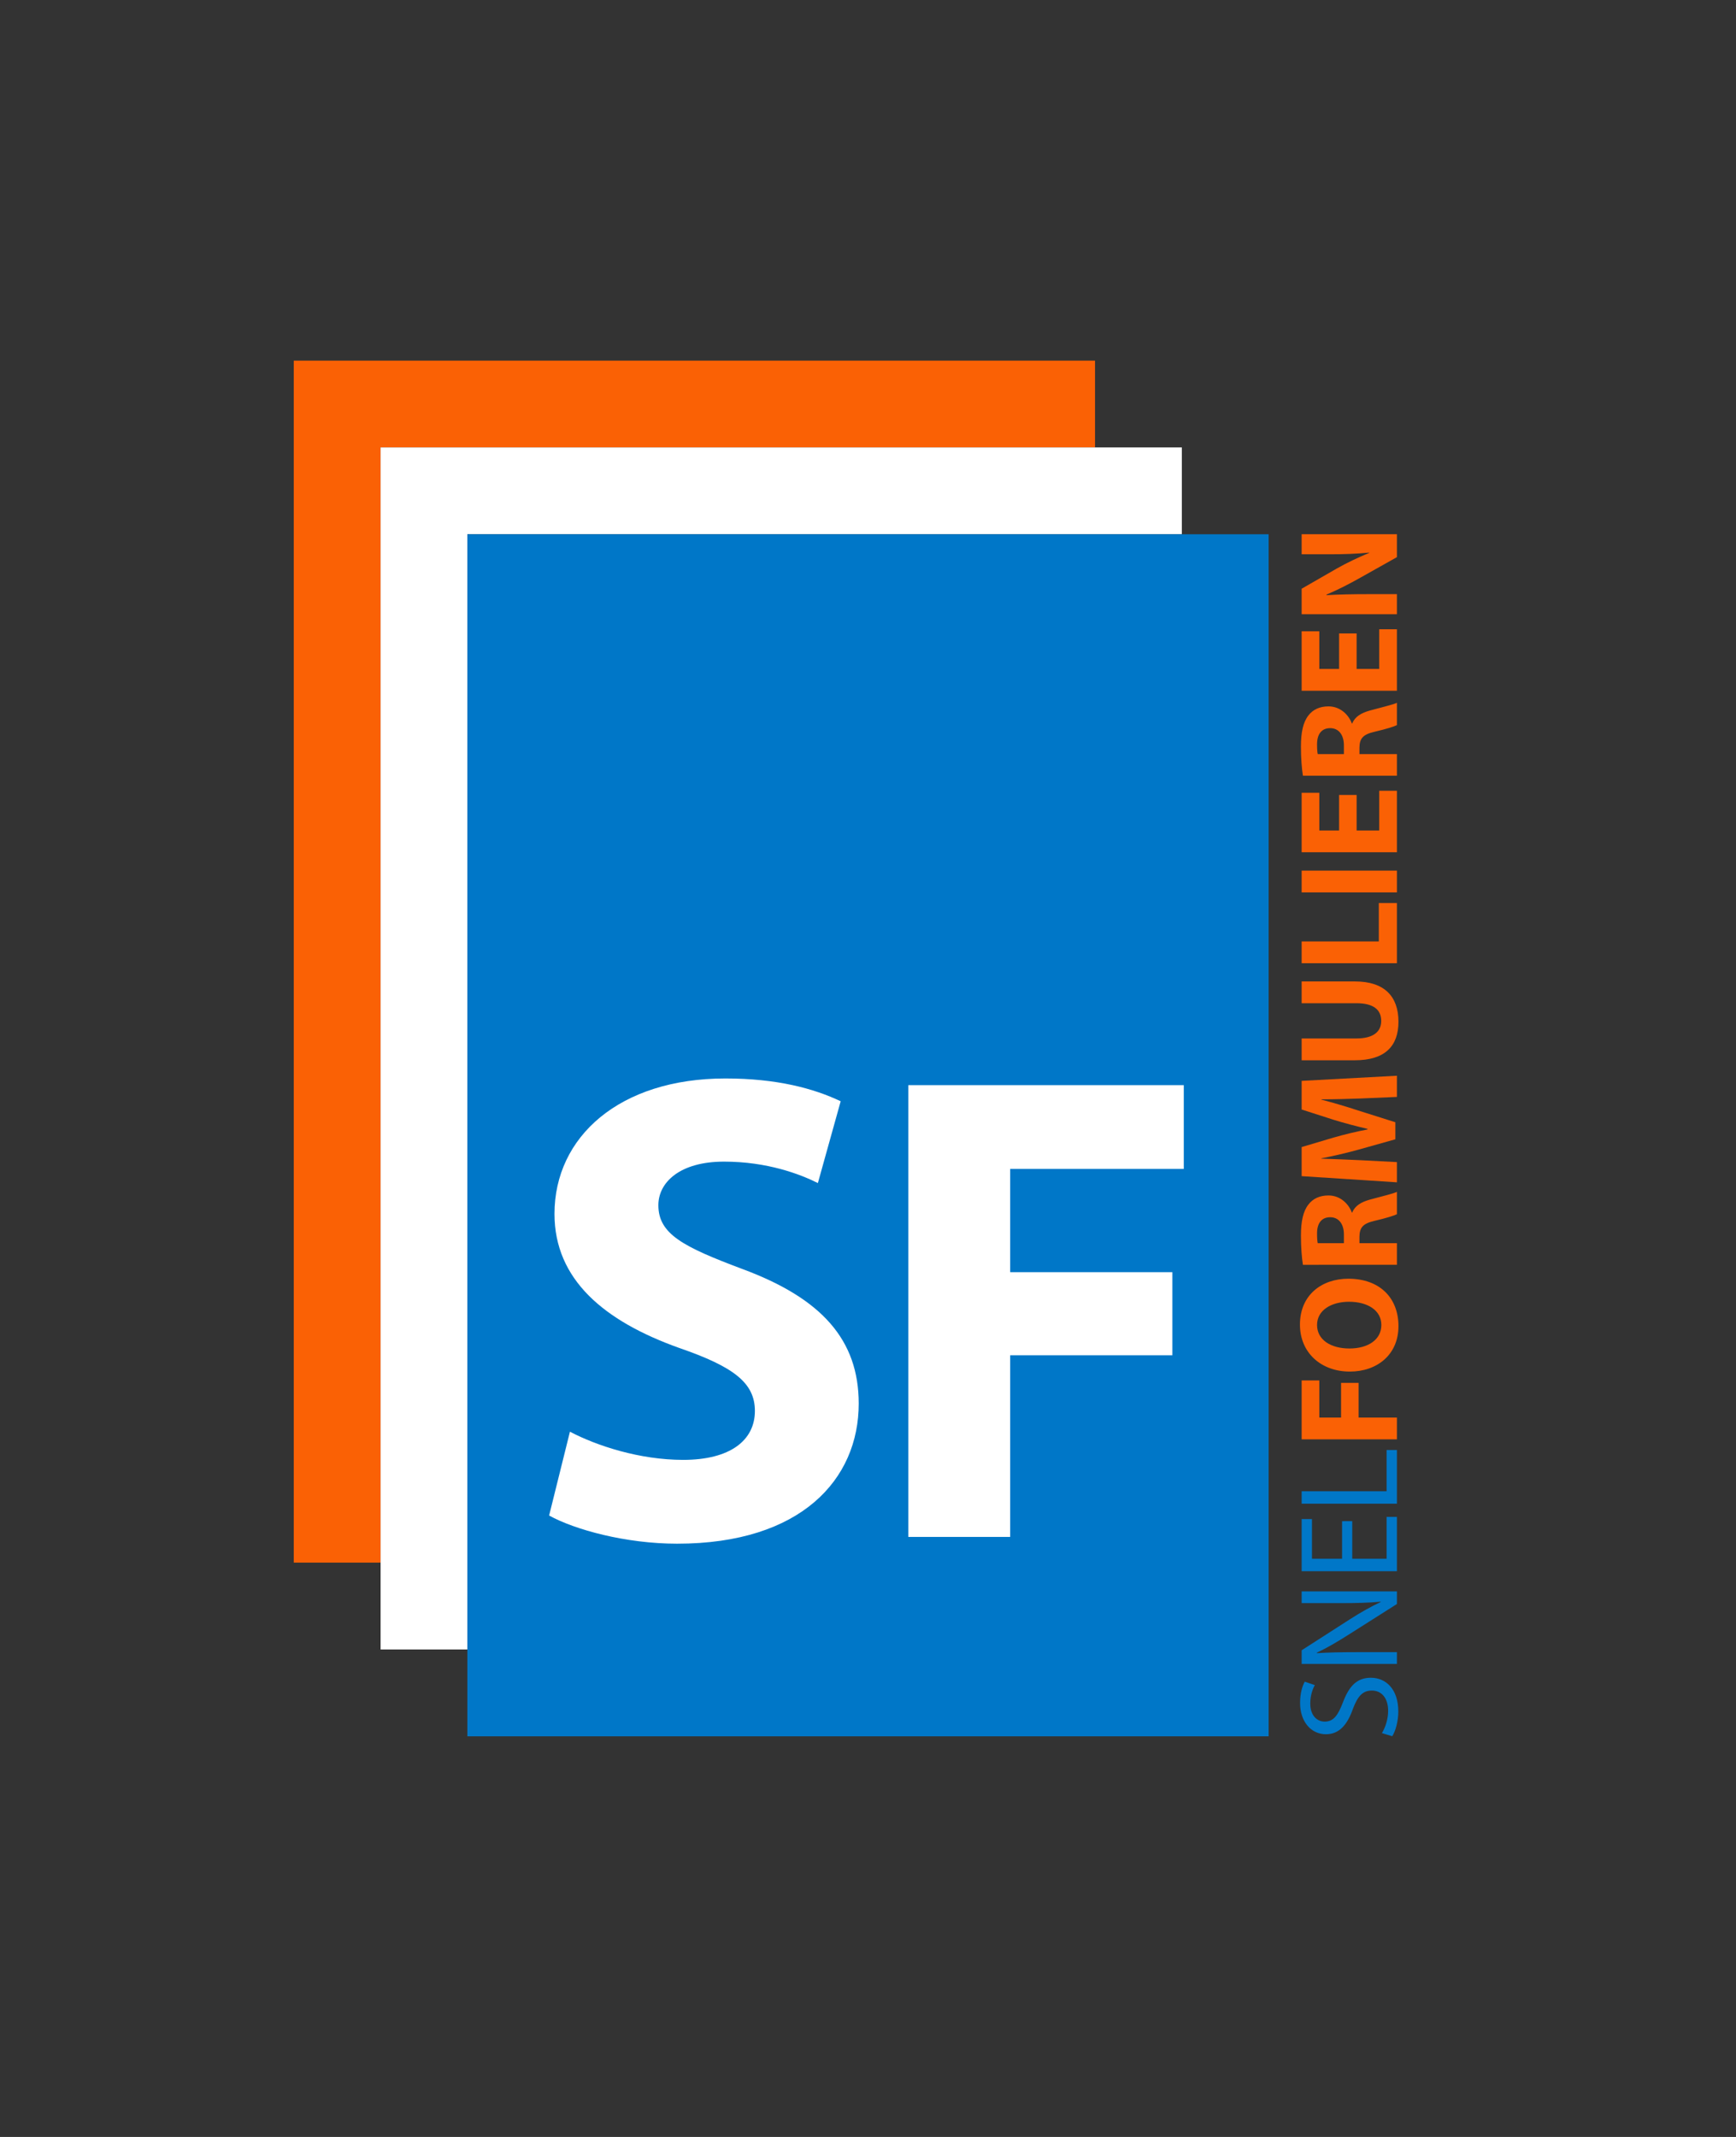 <?xml version="1.0" encoding="utf-8"?>
<!-- Generator: Adobe Illustrator 27.0.0, SVG Export Plug-In . SVG Version: 6.00 Build 0)  -->
<svg version="1.1" id="logo_SF" xmlns="http://www.w3.org/2000/svg" xmlns:xlink="http://www.w3.org/1999/xlink" x="0px" y="0px"
	 viewBox="0 0 368.5 453.54" style="enable-background:new 0 0 368.5 453.54;" xml:space="preserve">
<rect x="0" y="0" width="368.5" height="453.54" fill="#333333" stroke="none"/>
<style type="text/css">
	.st0{fill:#FA6105;}
	.st1{fill:#FFFFFF;}
	.st2{fill:#0077C8;}
</style>
<polygon id="form_oranje" class="st0" points="232.44,94.96 232.44,76.54 62.36,76.54 62.36,331.65 80.79,331.65 80.79,94.96 "/>
<polygon id="form_wit" class="st1" points="232.44,94.96 80.79,94.96 80.79,331.65 80.79,350.08 99.21,350.08 99.21,331.65 
	99.21,113.39 232.44,113.39 250.87,113.39 250.87,94.96 "/>
<rect id="form_blauw_00000029759163663804996970000014258741876662796190_" x="99.21" y="113.39" class="st2" width="170.08" height="255.12"/>
<g id="snelformulieren">
	<path class="st2" d="M293.34,367.83c0.72-1.19,1.32-2.92,1.32-4.74c0-2.71-1.41-4.29-3.45-4.29c-1.89,0-2.97,1.09-4.02,3.86
		c-1.17,3.35-2.88,5.41-5.73,5.41c-3.15,0-5.49-2.65-5.49-6.63c0-2.1,0.48-3.62,0.99-4.53l2.13,0.73c-0.36,0.67-0.96,2.04-0.96,3.89
		c0,2.8,1.65,3.86,3.03,3.86c1.89,0,2.82-1.25,3.9-4.08c1.32-3.47,2.97-5.23,5.94-5.23c3.12,0,5.82,2.34,5.82,7.18
		c0,1.98-0.57,4.14-1.29,5.23L293.34,367.83z"/>
	<path class="st2" d="M296.52,353.14H276.3v-2.89l10.23-6.57c2.37-1.52,4.5-2.71,6.57-3.68l-0.03-0.06c-2.7,0.24-5.16,0.3-8.31,0.3
		h-8.46v-2.49h20.22v2.68l-10.26,6.51c-2.25,1.43-4.56,2.8-6.75,3.83l0.03,0.09c2.55-0.15,4.98-0.21,8.34-0.21h8.64V353.14z"/>
	<path class="st2" d="M287.04,322.85v7.97h7.29v-8.88h2.19v11.53H276.3V322.4h2.19v8.42h6.39v-7.97H287.04z"/>
	<path class="st2" d="M276.3,319.15v-2.65h18.03v-8.76h2.19v11.4H276.3z"/>
	<path class="st0" d="M276.3,305.48v-12.5h3.75v7.88h4.62v-7.36h3.72v7.36h8.13v4.62H276.3z"/>
	<path class="st0" d="M286.2,271.39c6.66,0,10.65,4.05,10.65,10.07c0,6.05-4.53,9.64-10.32,9.64c-6.06,0-10.59-3.95-10.59-9.98
		C275.94,274.83,280.59,271.39,286.2,271.39z M286.44,286.2c3.99,0,6.78-1.89,6.78-4.99c0-3.13-2.94-4.93-6.87-4.93
		c-3.66,0-6.78,1.73-6.78,4.93C279.57,284.38,282.51,286.2,286.44,286.2z"/>
	<path class="st0" d="M276.57,268.44c-0.24-1.49-0.42-3.68-0.42-6.17c0-3.04,0.45-5.17,1.59-6.63c0.96-1.25,2.4-1.92,4.26-1.92
		c2.55,0,4.32,1.86,4.95,3.62h0.09c0.57-1.43,1.89-2.22,3.75-2.74c2.31-0.64,4.95-1.25,5.73-1.64v4.74c-0.6,0.3-2.22,0.82-4.71,1.4
		c-2.55,0.58-3.21,1.46-3.24,3.38v1.37h7.95v4.59H276.57z M285.27,263.84v-1.82c0-2.31-1.14-3.68-2.91-3.68
		c-1.83,0-2.79,1.28-2.79,3.41c0,1.13,0.06,1.76,0.15,2.1H285.27z"/>
	<path class="st0" d="M288.78,233.14c-2.43,0.09-5.37,0.18-8.31,0.18v0.06c2.58,0.67,5.46,1.52,7.83,2.31l7.89,2.49v3.62l-7.8,2.19
		c-2.4,0.67-5.28,1.34-7.92,1.86v0.06c2.73,0.09,5.85,0.21,8.37,0.33l7.68,0.4v4.29l-20.22-1.31v-6.17l6.75-2.01
		c2.34-0.67,4.86-1.28,7.23-1.73v-0.12c-2.34-0.55-5.01-1.25-7.26-1.95l-6.72-2.16v-6.08l20.22-1.09v4.5L288.78,233.14z"/>
	<path class="st0" d="M276.3,220.4h11.61c3.51,0,5.28-1.37,5.28-3.71c0-2.43-1.68-3.77-5.28-3.77H276.3v-4.62h11.34
		c6.24,0,9.21,3.19,9.21,8.55c0,5.17-2.85,8.18-9.27,8.18H276.3V220.4z"/>
	<path class="st0" d="M276.3,204.43v-4.62h16.38v-8.15h3.84v12.77H276.3z"/>
	<path class="st0" d="M276.3,184.78h20.22v4.62H276.3V184.78z"/>
	<path class="st0" d="M287.97,168.72v7.54h4.8v-8.43h3.75v13.05H276.3v-12.62h3.75v8h4.2v-7.54H287.97z"/>
	<path class="st0" d="M276.57,164.64c-0.24-1.49-0.42-3.68-0.42-6.17c0-3.04,0.45-5.17,1.59-6.63c0.96-1.25,2.4-1.92,4.26-1.92
		c2.55,0,4.32,1.86,4.95,3.62h0.09c0.57-1.43,1.89-2.22,3.75-2.74c2.31-0.64,4.95-1.25,5.73-1.64v4.74c-0.6,0.3-2.22,0.82-4.71,1.4
		c-2.55,0.58-3.21,1.46-3.24,3.38v1.37h7.95v4.59H276.57z M285.27,160.04v-1.82c0-2.31-1.14-3.68-2.91-3.68
		c-1.83,0-2.79,1.28-2.79,3.41c0,1.13,0.06,1.76,0.15,2.1H285.27z"/>
	<path class="st0" d="M287.97,134.44v7.54h4.8v-8.43h3.75v13.05H276.3v-12.62h3.75v8h4.2v-7.54H287.97z"/>
	<path class="st0" d="M296.52,130.36H276.3v-5.41l7.41-4.26c2.13-1.22,4.65-2.4,6.93-3.35v-0.06c-2.67,0.27-5.4,0.36-8.46,0.36
		h-5.88v-4.26h20.22v4.87l-7.8,4.38c-2.16,1.22-4.77,2.58-7.14,3.56v0.12c2.7-0.15,5.55-0.21,8.85-0.21h6.09V130.36z"/>
</g>
<g id="SF">
	<path class="st1" d="M120.98,303.86c5.69,2.99,14.79,5.98,24.04,5.98c9.96,0,15.22-4.13,15.22-10.39c0-5.98-4.55-9.39-16.08-13.37
		c-15.93-5.69-26.46-14.51-26.46-28.45c0-16.36,13.8-28.74,36.28-28.74c10.95,0,18.78,2.13,24.47,4.84l-4.84,17.36
		c-3.7-1.85-10.67-4.55-19.92-4.55c-9.39,0-13.94,4.41-13.94,9.25c0,6.12,5.26,8.82,17.78,13.52c16.93,6.26,24.75,15.08,24.75,28.59
		c0,16.08-12.24,29.73-38.55,29.73c-10.95,0-21.77-2.99-27.17-5.98L120.98,303.86z"/>
	<path class="st1" d="M192.81,230.31h58.47v17.78h-36.85V270h34.43v17.64h-34.43v38.55h-21.62V230.31z"/>
</g>
</svg>
